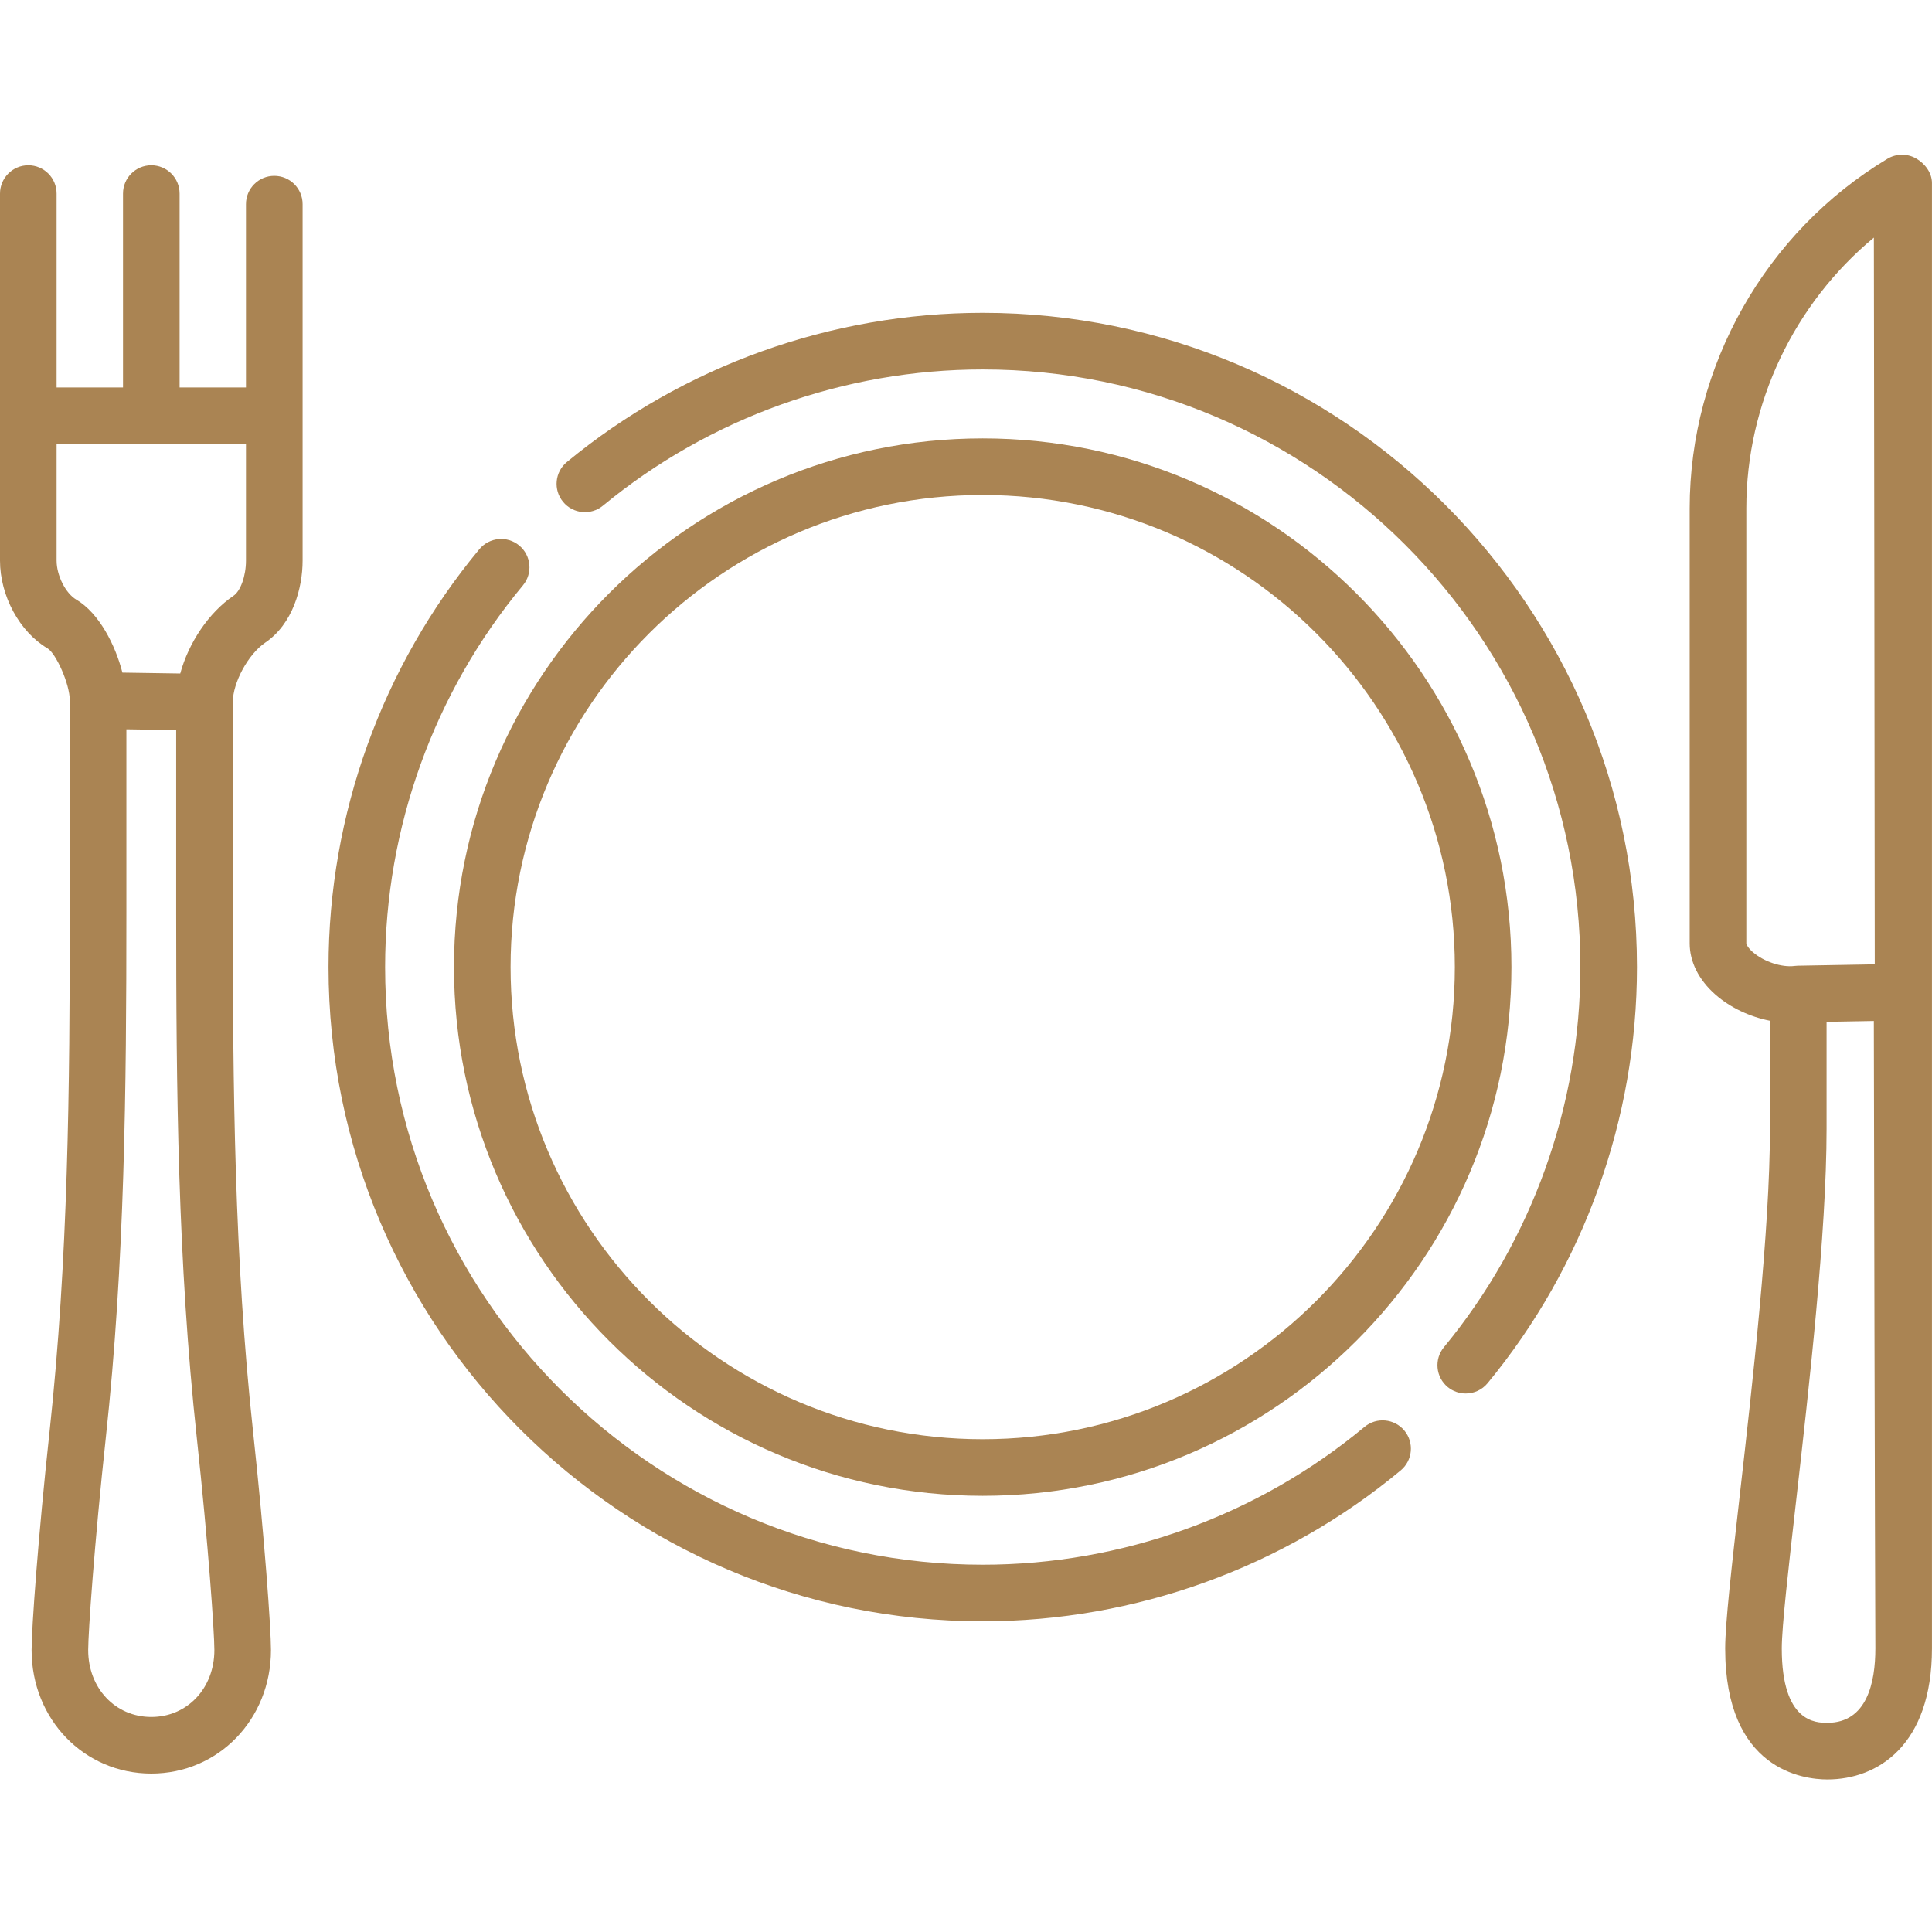 <?xml version="1.0" encoding="UTF-8"?>
<svg xmlns="http://www.w3.org/2000/svg" width="48" height="48" viewBox="0 0 48 48" fill="none">
  <g clip-path="url(#clip0_1448_3827)">
    <path d="M6.814 4.369C6.426 4.369 6.111 4.683 6.111 5.072V9.627H4.462V4.81C4.462 4.421 4.147 4.106 3.759 4.106C3.37 4.106 3.056 4.421 3.056 4.81V9.627H1.406V4.81C1.406 4.421 1.092 4.106 0.703 4.106C0.315 4.106 0 4.421 0 4.81V13.928C0 14.802 0.486 15.698 1.18 16.108C1.386 16.229 1.734 16.986 1.734 17.405V22.689C1.734 27.028 1.695 31.278 1.231 35.568C0.944 38.218 0.785 40.459 0.785 40.995C0.785 42.716 2.091 44.064 3.759 44.064C5.426 44.064 6.732 42.716 6.732 40.995C6.732 40.459 6.574 38.218 6.287 35.568C5.822 31.277 5.784 27.027 5.784 22.689V17.445C5.784 16.957 6.168 16.251 6.591 15.965C7.274 15.502 7.518 14.609 7.518 13.928V5.072C7.518 4.683 7.203 4.369 6.814 4.369ZM3.759 42.658C2.865 42.658 2.191 41.943 2.191 40.995C2.191 40.564 2.342 38.372 2.629 35.719C3.101 31.359 3.14 27.068 3.14 22.689V18.119L4.377 18.138V22.689C4.377 27.067 4.416 31.359 4.889 35.719C5.176 38.372 5.326 40.564 5.326 40.995C5.326 41.943 4.652 42.658 3.759 42.658ZM6.111 13.928C6.111 14.306 5.978 14.682 5.802 14.801C5.186 15.218 4.684 15.974 4.478 16.733L3.041 16.711C2.864 16.02 2.459 15.23 1.895 14.897C1.63 14.741 1.406 14.297 1.406 13.928V11.033H6.111V13.928Z" fill="#AA8453"></path>
    <path d="M33.901 35.451C31.245 37.659 27.876 38.875 24.416 38.875C16.229 38.875 9.568 32.214 9.568 24.027C9.568 20.567 10.784 17.199 12.992 14.543C13.24 14.245 13.199 13.801 12.9 13.553C12.602 13.305 12.158 13.346 11.91 13.644C9.493 16.553 8.162 20.24 8.162 24.027C8.162 32.99 15.453 40.281 24.416 40.281C28.204 40.281 31.891 38.95 34.8 36.532C35.098 36.284 35.139 35.841 34.891 35.542C34.643 35.243 34.199 35.203 33.901 35.451Z" fill="#AA8453"></path>
    <path d="M24.416 7.772C20.653 7.772 16.983 9.089 14.084 11.479C13.784 11.726 13.742 12.169 13.989 12.468C14.236 12.768 14.679 12.811 14.979 12.564C17.627 10.381 20.978 9.179 24.416 9.179C32.603 9.179 39.264 15.84 39.264 24.027C39.264 27.468 38.06 30.822 35.874 33.471C35.627 33.77 35.669 34.214 35.968 34.461C36.099 34.569 36.258 34.621 36.416 34.621C36.618 34.621 36.819 34.534 36.958 34.366C39.352 31.465 40.67 27.794 40.67 24.027C40.67 15.064 33.378 7.772 24.416 7.772Z" fill="#AA8453"></path>
    <path d="M24.415 37.163C31.659 37.163 37.551 31.27 37.551 24.027C37.551 16.784 31.659 10.892 24.415 10.892C17.172 10.892 11.279 16.784 11.279 24.027C11.279 31.27 17.172 37.163 24.415 37.163ZM24.415 12.298C30.883 12.298 36.145 17.56 36.145 24.027C36.145 30.495 30.883 35.757 24.415 35.757C17.948 35.757 12.685 30.495 12.685 24.027C12.685 17.56 17.948 12.298 24.415 12.298Z" fill="#AA8453"></path>
    <path d="M47.999 4.546C47.999 4.292 47.823 4.059 47.602 3.935C47.382 3.81 47.111 3.814 46.894 3.944C43.863 5.765 41.98 9.093 41.98 12.63V23.438C41.98 23.897 42.207 24.348 42.618 24.709C42.987 25.034 43.479 25.264 43.974 25.36V28.044C43.974 30.553 43.541 34.367 43.224 37.153C43.022 38.933 42.862 40.34 42.862 40.956C42.862 43.975 44.805 44.21 45.401 44.21C46.657 44.21 47.999 43.355 47.999 40.953C47.999 40.924 47.999 4.546 47.999 4.546ZM43.387 23.438V12.63C43.387 10.022 44.575 7.546 46.556 5.903C46.565 11.059 46.572 18.327 46.578 23.959L44.665 23.993C44.639 23.994 44.613 23.996 44.587 23.999C44.265 24.041 43.818 23.892 43.546 23.653C43.415 23.538 43.387 23.453 43.387 23.438ZM45.401 42.803C45.121 42.803 44.268 42.803 44.268 40.956C44.268 40.419 44.432 38.979 44.622 37.311C44.942 34.493 45.381 30.632 45.381 28.044V25.387L46.555 25.366C46.579 37.937 46.593 40.93 46.593 40.956C46.593 41.799 46.386 42.803 45.401 42.803Z" fill="#AA8453"></path>
  </g>
  <defs>
    <clipPath id="clip0_1448_3827">
      <rect width="48" height="48" fill="white"></rect>
    </clipPath>
  </defs>
</svg>
